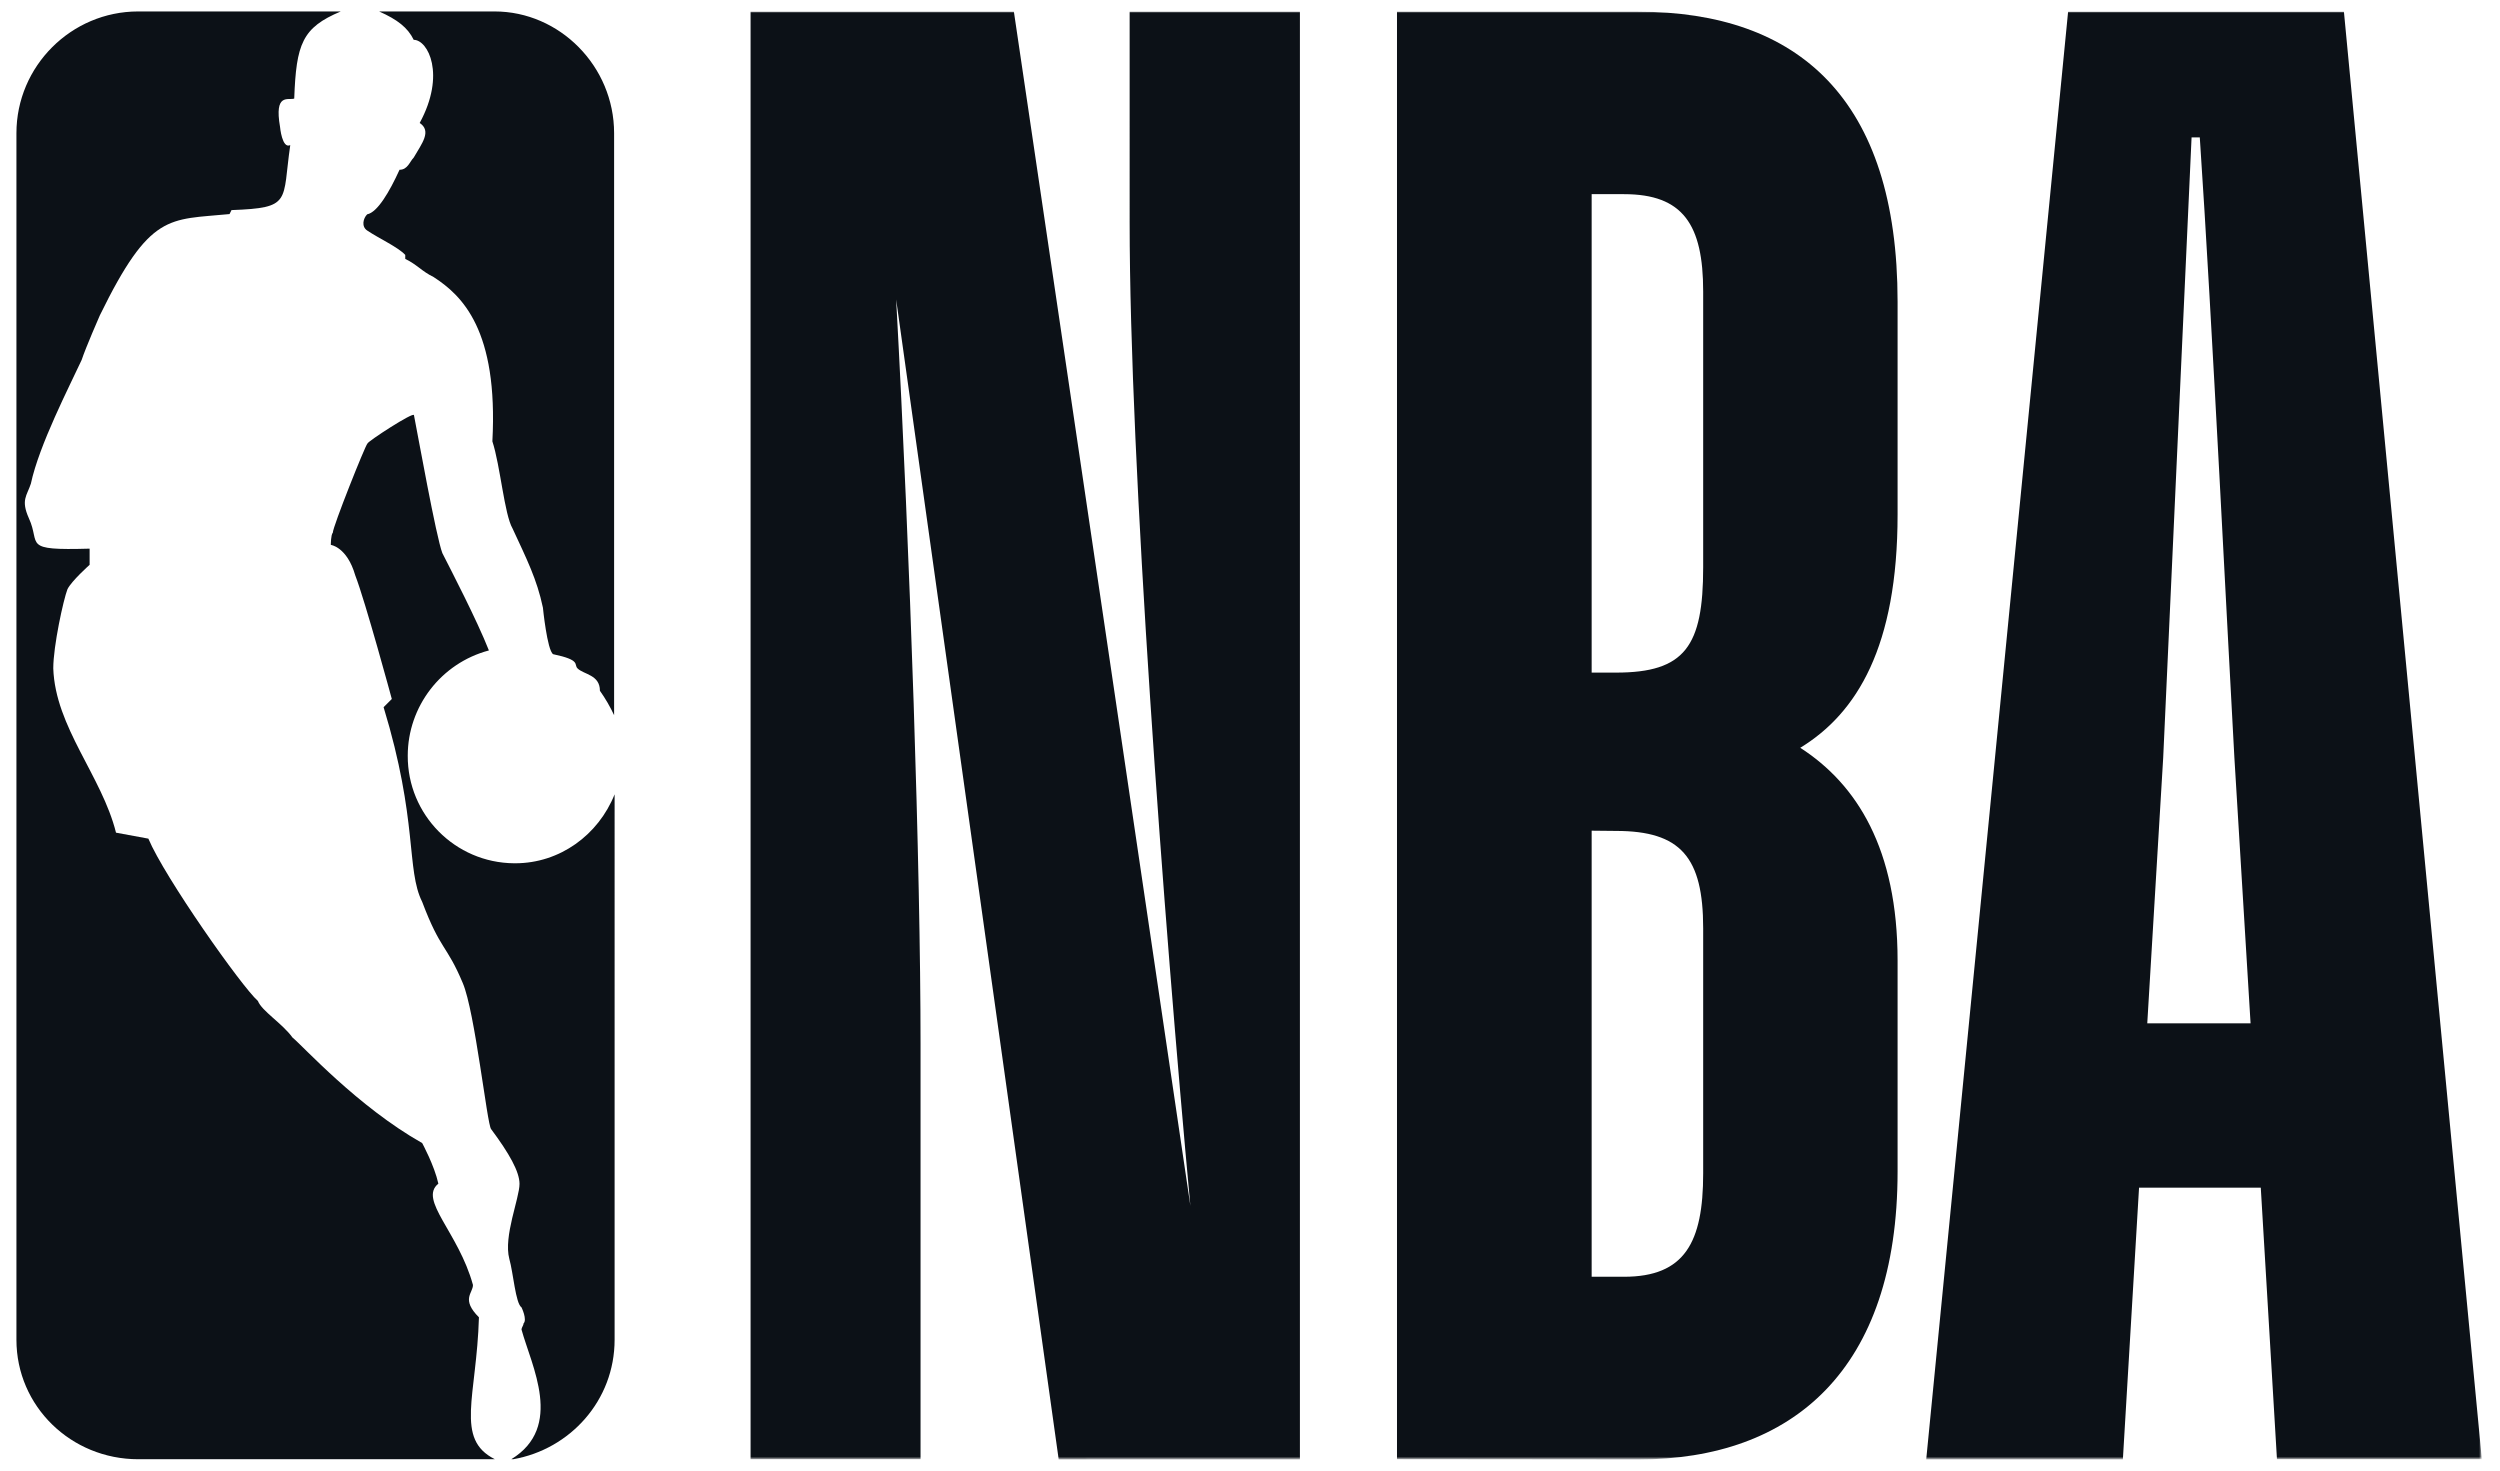 <?xml version="1.0" encoding="utf-8"?>
<!-- Generator: Adobe Illustrator 22.1.0, SVG Export Plug-In . SVG Version: 6.00 Build 0)  -->
<svg version="1.1" id="Layer_1" xmlns="http://www.w3.org/2000/svg" xmlns:xlink="http://www.w3.org/1999/xlink" x="0px" y="0px"
	 viewBox="0 0 1004.3 591" style="enable-background:new 0 0 1004.3 591;" xml:space="preserve">
<style type="text/css">
	.st0{fill:#0C1117;}
	.st1{filter:url(#Adobe_OpacityMaskFilter);}
	.st2{fill:#FFFFFF;}
	.st3{mask:url(#d_1_);fill:#0C1117;}
</style>
<path class="st0" d="M198.8,586.2H55.5c-26.9,0-48.9-21.2-48.9-48V53.5c0-26.9,22-48.9,48.9-48.9h81.4c-15.5,6.5-17.9,13-18.7,35
	c-2.4,0.8-8.1-2.4-5.7,11.4c0,0,0.8,8.9,4.1,7.3c-3.3,22.8,0.8,25.2-23.6,26.1l-0.8,1.6c-24.4,2.4-31.8-0.8-52.1,40.7
	c0,0-5.7,13-7.3,17.9c-4.9,10.6-17.1,34.2-20.4,49.7c-1.6,4.9-4.1,6.5-0.8,13.9c4.9,10.6-3.2,13,24.4,12.2v6.5c0,0-7.3,6.5-8.9,9.8
	c-1.6,4.1-5.7,22.8-5.7,31.8c0.8,23.6,19.5,43.2,25.2,66l13,2.4c6.5,15.5,37.5,59.5,44,65.2c1.6,4.1,9.8,9,13.9,14.7
	c4.1,3.3,26.1,27.7,52.1,42.4c0,0,4.9,9,6.5,16.3c-8.1,6.5,8.1,19.5,13.9,40.7c0,3.3-4.9,5.7,2.4,13
	C191.5,561,182.6,578.1,198.8,586.2"/>
<path class="st0" d="M147.5,92.6c-2.4-1.6-1.6-4.9,0-6.5c4.1-0.8,8.9-8.9,13-17.9c3.3,0,4.1-3.3,5.7-4.9c3.3-5.7,7.3-10.6,2.4-13.9
	c10.6-19.5,3.3-33.4-2.4-33.4c-2.4-4.9-6.5-8.1-13.9-11.4h46.4c26.1,0,48,22,48,48.9v233.8c-1.6-3.4-3.5-6.7-5.7-9.8
	c0-6.5-6.5-6.5-9-9c-1.6-1.6,1.6-3.3-9.8-5.7c-2.4-1.6-4.1-18.7-4.1-18.7c-2.4-11.4-6.5-19.5-12.2-31.8c-3.3-5.7-4.9-25.2-8.1-35
	c2.4-44.8-12.2-58.6-23.6-66c-4.9-2.4-6.5-4.9-11.4-7.3v-1.6C159.8,99.2,152.4,95.9,147.5,92.6z M246.9,538.2
	c0,24.4-17.9,44-40.7,48h-0.8c21.2-13,8.1-37.5,4.1-52.1c0-0.8,0.8-1.6,0.8-2.4c1.6-1.6-0.8-6.5-0.8-6.5c-2.4-1.6-3.3-13.9-4.9-19.5
	c-2.4-9,4.1-24.4,4.1-30.1c0-4.9-4.1-12.2-11.4-22c-1.6-1.6-6.5-47.3-11.4-58.7c-6.5-15.5-8.9-13-16.3-32.6
	c-6.5-13-1.6-32.6-15.5-78.2l3.3-3.3c0,0-10.6-39.1-14.7-49.7c-3.3-11.4-9.8-12.2-9.8-12.2s0-4.1,0.8-4.9c0-2.4,13-35,13.9-35.8
	c0-0.8,18.7-13,18.7-11.4c1.6,8.1,8.9,48.9,11.4,55.4c3.3,6.5,13.9,26.9,18.7,39.1c-19.2,5.1-32.6,22.5-32.6,42.3
	c-0.1,23.7,19,43,42.7,43.2c0.2,0,0.3,0,0.5,0c17.9,0,33.4-11.4,39.9-27.7C246.9,319.1,246.9,538.2,246.9,538.2z"/>
<g transform="translate(33)">
	<defs>
		<filter id="Adobe_OpacityMaskFilter" filterUnits="userSpaceOnUse" x="268.4" y="4.7" width="695.6" height="581.6">
			<feColorMatrix  type="matrix" values="1 0 0 0 0  0 1 0 0 0  0 0 1 0 0  0 0 0 1 0"/>
		</filter>
	</defs>
	<mask maskUnits="userSpaceOnUse" x="268.4" y="4.7" width="695.6" height="581.6" id="d_1_">
		<g class="st1">
			<path id="c_1_" class="st2" d="M964,586.2V4.7H268.4v581.6C268.4,586.2,964,586.2,964,586.2z"/>
		</g>
	</mask>
	<path class="st3" d="M829.6,411.1h41.5l-6.5-106.7c-2.4-42.3-9-176.7-13.9-249.2h-3.3l-11.4,249.2L829.6,411.1z M875.2,477.1h-48.9
		l-6.5,109.2h-79l57-581.6h110.8L964,586.2h-82.3L875.2,477.1L875.2,477.1z M606.4,333.7v179.2h13c24.4,0,31.8-13.8,31.8-41.5v-98.5
		c0-28.5-9-39.1-35-39.1L606.4,333.7L606.4,333.7z M606.4,78v192.2h9.8c27.7,0,35-10.6,35-42.3V117.1c0-26.9-8.1-39.1-31.8-39.1
		C619.4,78,606.4,78,606.4,78z M528.2,586.2V4.7h96.9c64.3,0,104.2,35,104.2,116.5v85.5c0,53-16.3,79.8-39.1,93.7
		c22.8,14.7,39.1,40.7,39.1,85.5v84.7c0,79.8-42.3,115.7-104.2,115.7L528.2,586.2L528.2,586.2z M336.8,586.2h-68.4V4.7h105.9
		l70.9,479.7c-10.6-114-24.4-298.1-24.4-395V4.7h68.4v581.6h-96.9L327,120.3c5.7,104.2,9.8,228.9,9.8,298.9
		C336.8,419.3,336.8,586.2,336.8,586.2z"/>
</g>
</svg>
